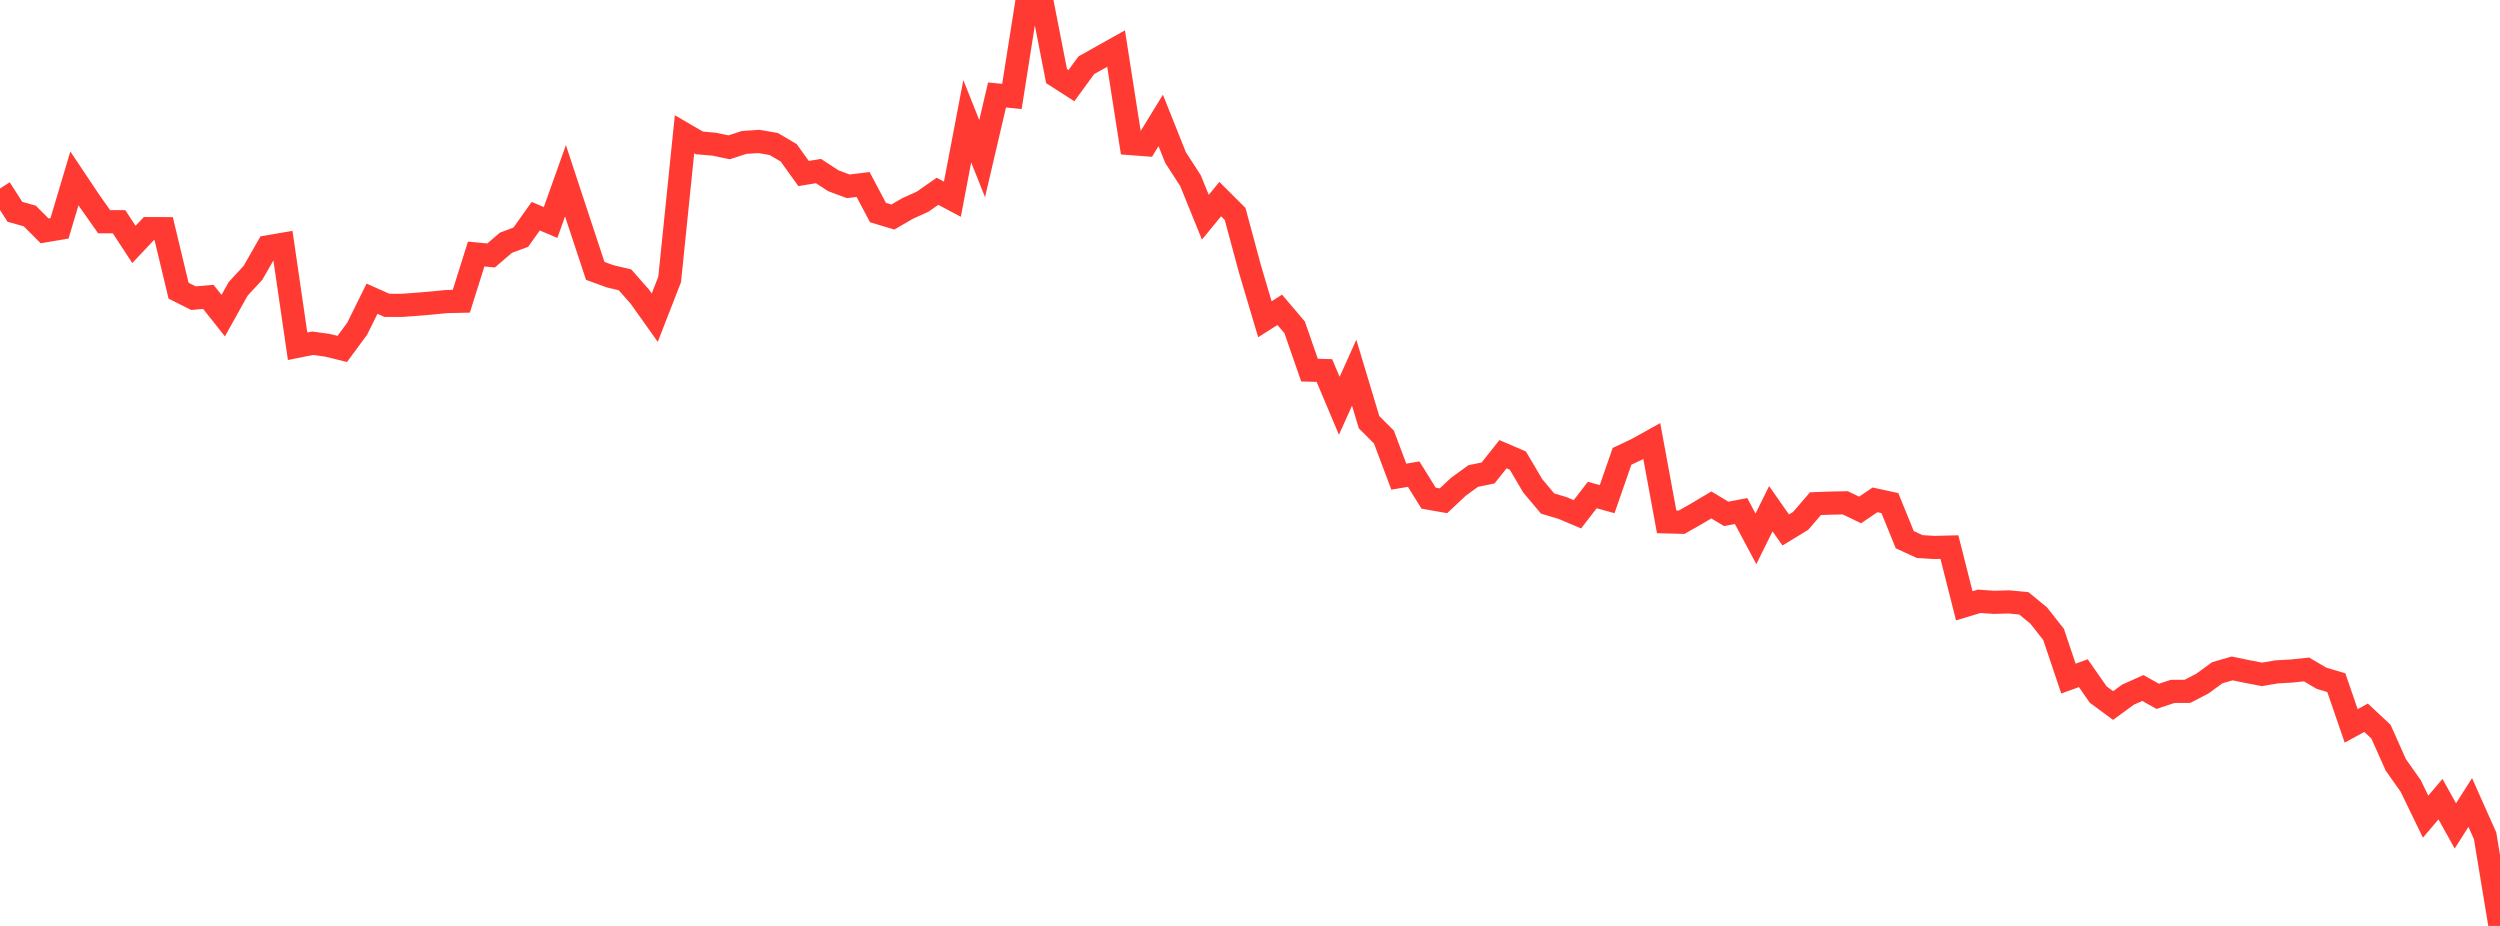 <?xml version="1.0" standalone="no"?>
<!DOCTYPE svg PUBLIC "-//W3C//DTD SVG 1.1//EN" "http://www.w3.org/Graphics/SVG/1.1/DTD/svg11.dtd">

<svg width="135" height="50" viewBox="0 0 135 50" preserveAspectRatio="none" 
  xmlns="http://www.w3.org/2000/svg"
  xmlns:xlink="http://www.w3.org/1999/xlink">


<polyline points="0.0, 10.179 0.804, 11.437 1.607, 11.663 2.411, 12.467 3.214, 12.331 4.018, 9.633 4.821, 10.835 5.625, 11.975 6.429, 11.973 7.232, 13.199 8.036, 12.345 8.839, 12.348 9.643, 15.698 10.446, 16.101 11.25, 16.031 12.054, 17.045 12.857, 15.602 13.661, 14.732 14.464, 13.328 15.268, 13.191 16.071, 18.698 16.875, 18.535 17.679, 18.644 18.482, 18.842 19.286, 17.754 20.089, 16.13 20.893, 16.488 21.696, 16.489 22.5, 16.432 23.304, 16.365 24.107, 16.285 24.911, 16.267 25.714, 13.717 26.518, 13.796 27.321, 13.107 28.125, 12.807 28.929, 11.674 29.732, 12.014 30.536, 9.761 31.339, 12.196 32.143, 14.628 32.946, 14.921 33.75, 15.11 34.554, 16.023 35.357, 17.154 36.161, 15.09 36.964, 7.25 37.768, 7.717 38.571, 7.787 39.375, 7.955 40.179, 7.692 40.982, 7.638 41.786, 7.778 42.589, 8.251 43.393, 9.37 44.196, 9.237 45.0, 9.761 45.804, 10.06 46.607, 9.963 47.411, 11.479 48.214, 11.719 49.018, 11.253 49.821, 10.892 50.625, 10.329 51.429, 10.757 52.232, 6.547 53.036, 8.567 53.839, 5.128 54.643, 5.209 55.446, 0.131 56.25, 0.0 57.054, 4.108 57.857, 4.624 58.661, 3.524 59.464, 3.073 60.268, 2.623 61.071, 7.755 61.875, 7.815 62.679, 6.503 63.482, 8.513 64.286, 9.754 65.089, 11.731 65.893, 10.751 66.696, 11.553 67.5, 14.534 68.304, 17.24 69.107, 16.731 69.911, 17.677 70.714, 19.987 71.518, 20.009 72.321, 21.913 73.125, 20.127 73.929, 22.798 74.732, 23.602 75.536, 25.739 76.339, 25.603 77.143, 26.899 77.946, 27.042 78.75, 26.288 79.554, 25.705 80.357, 25.54 81.161, 24.527 81.964, 24.872 82.768, 26.235 83.571, 27.191 84.375, 27.431 85.179, 27.772 85.982, 26.732 86.786, 26.954 87.589, 24.642 88.393, 24.263 89.196, 23.816 90.0, 28.181 90.804, 28.202 91.607, 27.746 92.411, 27.267 93.214, 27.749 94.018, 27.595 94.821, 29.097 95.625, 27.471 96.429, 28.618 97.232, 28.13 98.036, 27.198 98.839, 27.168 99.643, 27.152 100.446, 27.537 101.25, 26.993 102.054, 27.168 102.857, 29.143 103.661, 29.514 104.464, 29.563 105.268, 29.542 106.071, 32.714 106.875, 32.471 107.679, 32.526 108.482, 32.503 109.286, 32.579 110.089, 33.238 110.893, 34.259 111.696, 36.644 112.5, 36.352 113.304, 37.506 114.107, 38.1 114.911, 37.511 115.714, 37.152 116.518, 37.602 117.321, 37.336 118.125, 37.332 118.929, 36.915 119.732, 36.329 120.536, 36.095 121.339, 36.261 122.143, 36.416 122.946, 36.281 123.75, 36.235 124.554, 36.151 125.357, 36.624 126.161, 36.865 126.964, 39.199 127.768, 38.758 128.571, 39.508 129.375, 41.305 130.179, 42.443 130.982, 44.1 131.786, 43.154 132.589, 44.6 133.393, 43.335 134.196, 45.135 135.0, 50.0" fill="none" stroke="#ff3a33" stroke-width="1.25"/>

</svg>